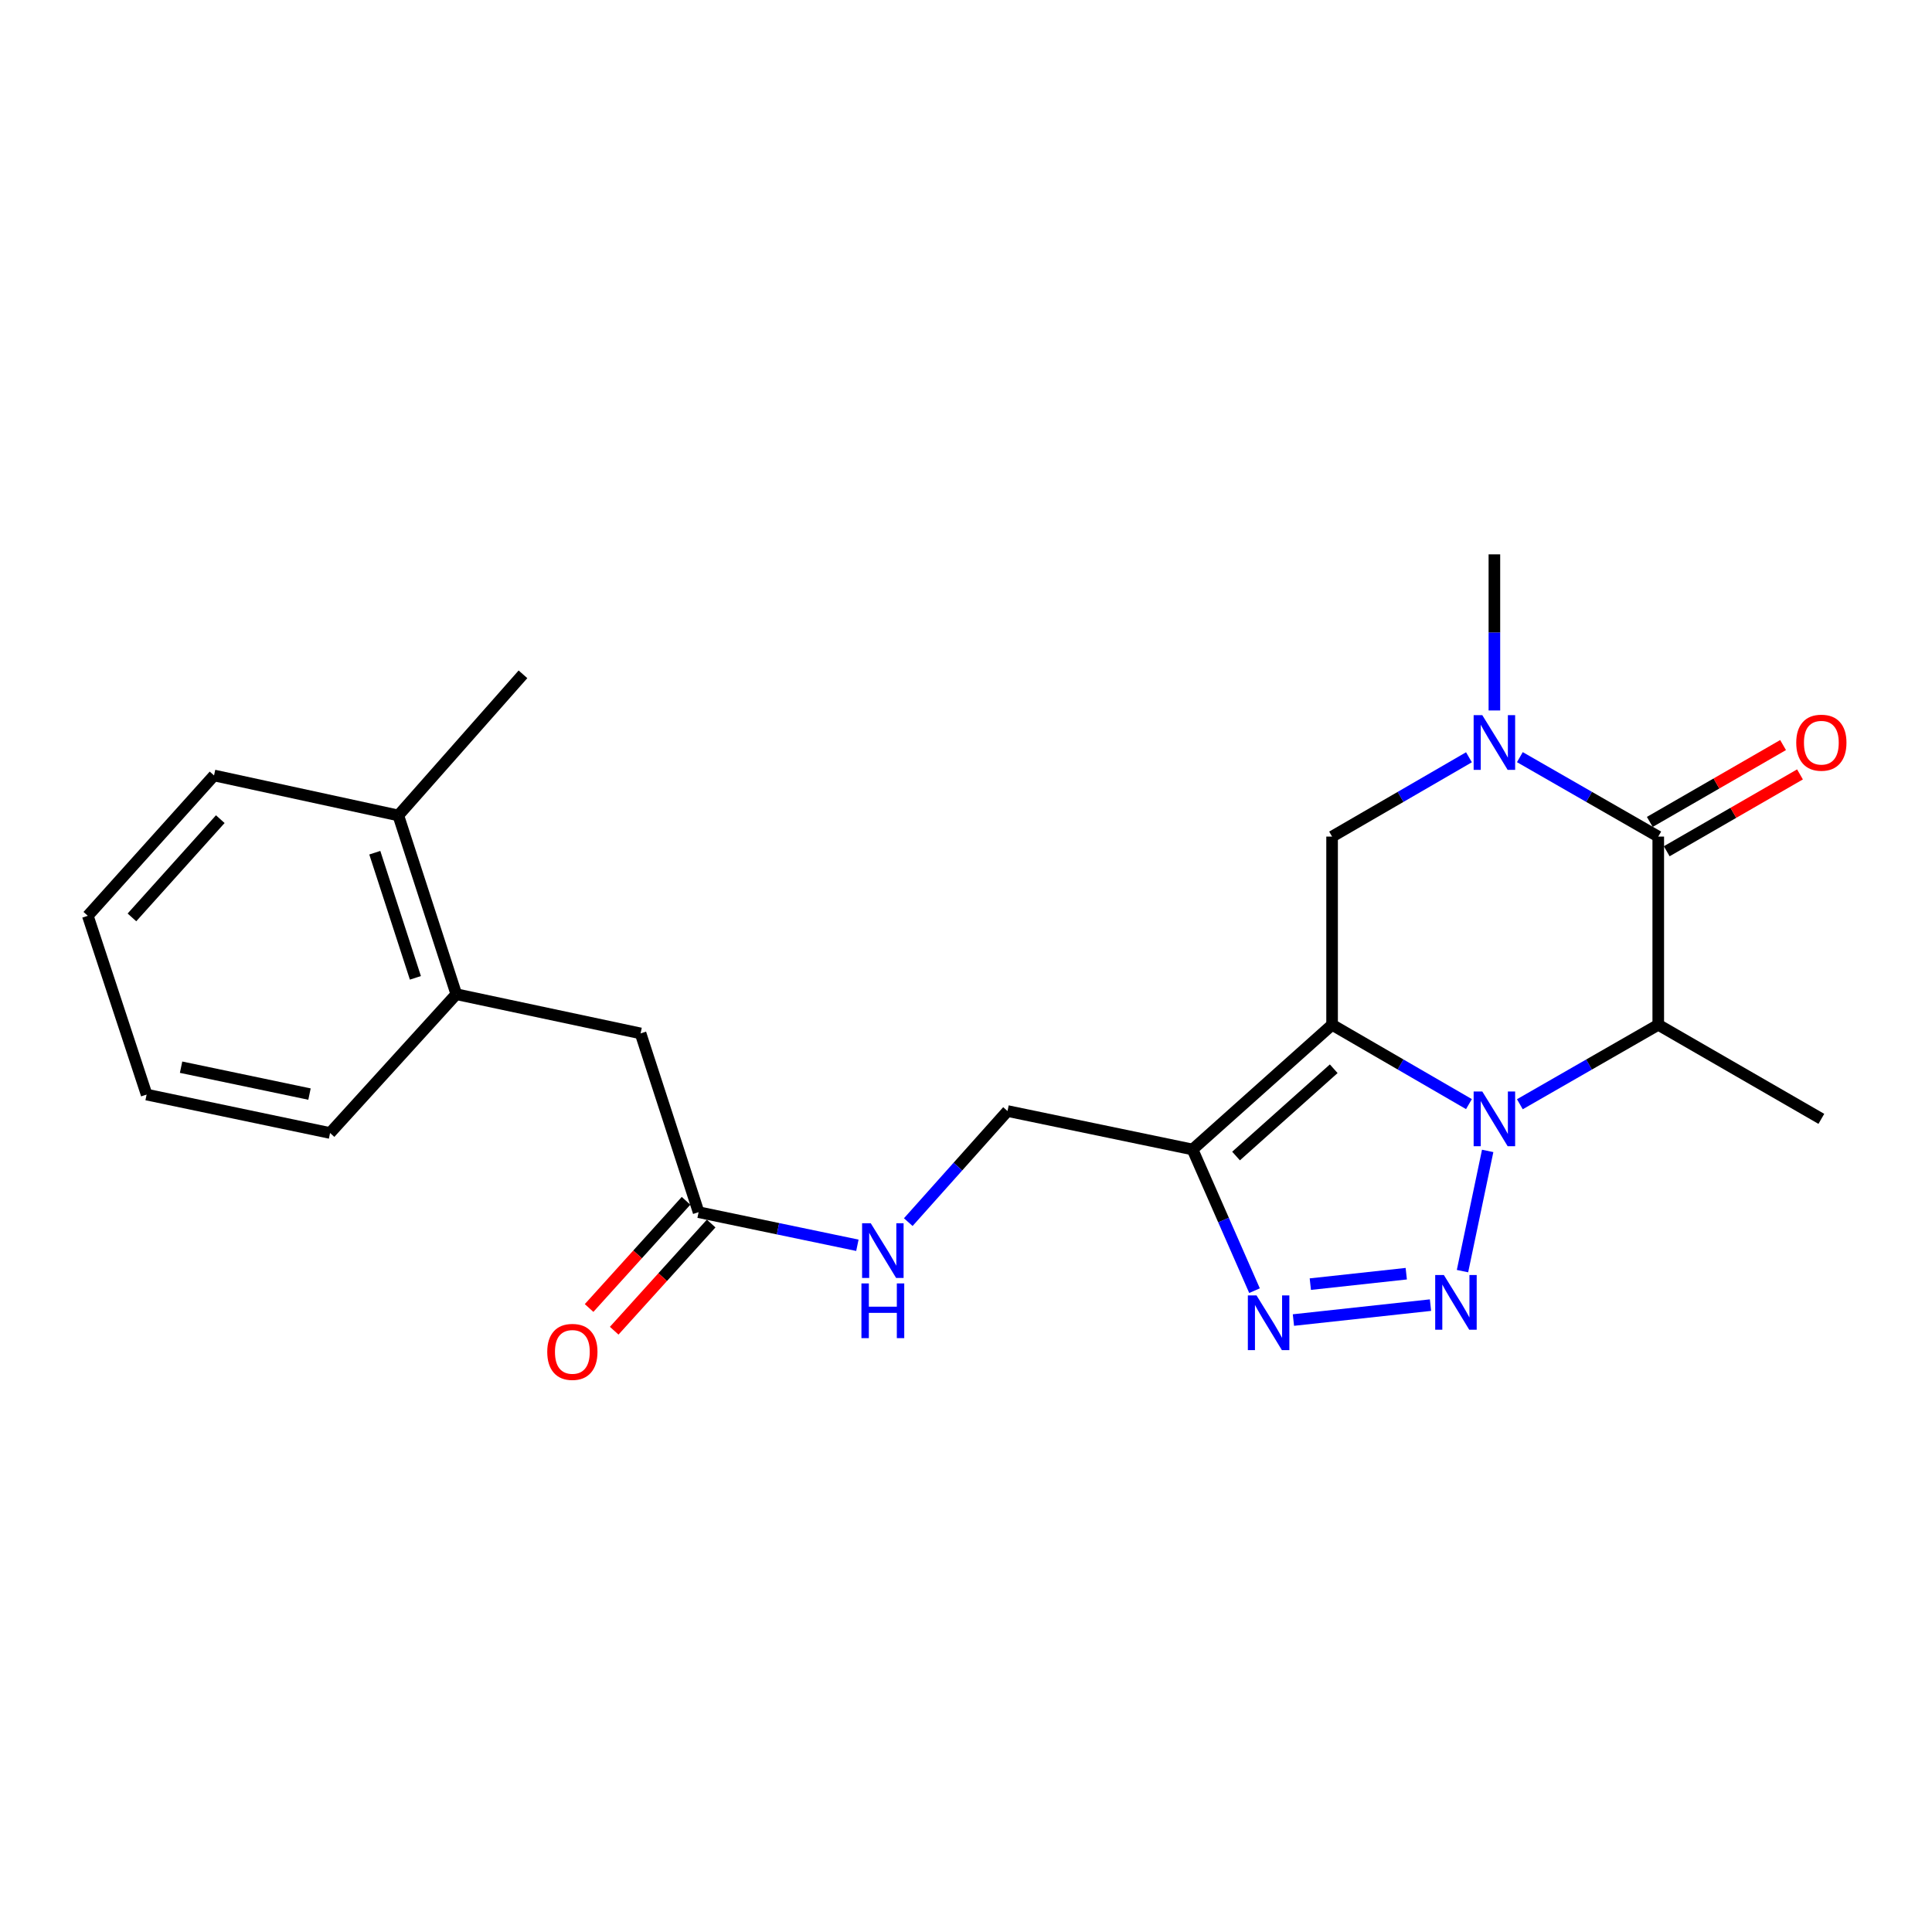 <?xml version='1.0' encoding='iso-8859-1'?>
<svg version='1.1' baseProfile='full'
              xmlns='http://www.w3.org/2000/svg'
                      xmlns:rdkit='http://www.rdkit.org/xml'
                      xmlns:xlink='http://www.w3.org/1999/xlink'
                  xml:space='preserve'
width='1000px' height='1000px' viewBox='0 0 1000 1000'>
<!-- END OF HEADER -->
<rect style='opacity:1.0;fill:#FFFFFF;stroke:none' width='1000' height='1000' x='0' y='0'> </rect>
<path class='bond-0' d='M 760.327,571.489 L 724.906,550.958' style='fill:none;fill-rule:evenodd;stroke:#0000FF;stroke-width:6px;stroke-linecap:butt;stroke-linejoin:miter;stroke-opacity:1' />
<path class='bond-0' d='M 724.906,550.958 L 689.486,530.427' style='fill:none;fill-rule:evenodd;stroke:#000000;stroke-width:6px;stroke-linecap:butt;stroke-linejoin:miter;stroke-opacity:1' />
<path class='bond-1' d='M 770.02,595.708 L 756.984,657.935' style='fill:none;fill-rule:evenodd;stroke:#0000FF;stroke-width:6px;stroke-linecap:butt;stroke-linejoin:miter;stroke-opacity:1' />
<path class='bond-2' d='M 786.679,571.552 L 822.495,550.99' style='fill:none;fill-rule:evenodd;stroke:#0000FF;stroke-width:6px;stroke-linecap:butt;stroke-linejoin:miter;stroke-opacity:1' />
<path class='bond-2' d='M 822.495,550.99 L 858.311,530.427' style='fill:none;fill-rule:evenodd;stroke:#000000;stroke-width:6px;stroke-linecap:butt;stroke-linejoin:miter;stroke-opacity:1' />
<path class='bond-3' d='M 689.486,530.427 L 617.261,594.967' style='fill:none;fill-rule:evenodd;stroke:#000000;stroke-width:6px;stroke-linecap:butt;stroke-linejoin:miter;stroke-opacity:1' />
<path class='bond-3' d='M 690.333,553.18 L 639.776,598.358' style='fill:none;fill-rule:evenodd;stroke:#000000;stroke-width:6px;stroke-linecap:butt;stroke-linejoin:miter;stroke-opacity:1' />
<path class='bond-7' d='M 689.486,530.427 L 689.486,433.017' style='fill:none;fill-rule:evenodd;stroke:#000000;stroke-width:6px;stroke-linecap:butt;stroke-linejoin:miter;stroke-opacity:1' />
<path class='bond-5' d='M 740.419,675.532 L 669.473,683.255' style='fill:none;fill-rule:evenodd;stroke:#0000FF;stroke-width:6px;stroke-linecap:butt;stroke-linejoin:miter;stroke-opacity:1' />
<path class='bond-5' d='M 727.88,659.263 L 678.218,664.669' style='fill:none;fill-rule:evenodd;stroke:#0000FF;stroke-width:6px;stroke-linecap:butt;stroke-linejoin:miter;stroke-opacity:1' />
<path class='bond-4' d='M 858.311,530.427 L 858.311,433.017' style='fill:none;fill-rule:evenodd;stroke:#000000;stroke-width:6px;stroke-linecap:butt;stroke-linejoin:miter;stroke-opacity:1' />
<path class='bond-16' d='M 858.311,530.427 L 942.729,579.122' style='fill:none;fill-rule:evenodd;stroke:#000000;stroke-width:6px;stroke-linecap:butt;stroke-linejoin:miter;stroke-opacity:1' />
<path class='bond-9' d='M 617.261,594.967 L 521.488,575.071' style='fill:none;fill-rule:evenodd;stroke:#000000;stroke-width:6px;stroke-linecap:butt;stroke-linejoin:miter;stroke-opacity:1' />
<path class='bond-23' d='M 617.261,594.967 L 633.299,631.506' style='fill:none;fill-rule:evenodd;stroke:#000000;stroke-width:6px;stroke-linecap:butt;stroke-linejoin:miter;stroke-opacity:1' />
<path class='bond-23' d='M 633.299,631.506 L 649.336,668.045' style='fill:none;fill-rule:evenodd;stroke:#0000FF;stroke-width:6px;stroke-linecap:butt;stroke-linejoin:miter;stroke-opacity:1' />
<path class='bond-6' d='M 858.311,433.017 L 822.495,412.459' style='fill:none;fill-rule:evenodd;stroke:#000000;stroke-width:6px;stroke-linecap:butt;stroke-linejoin:miter;stroke-opacity:1' />
<path class='bond-6' d='M 822.495,412.459 L 786.679,391.9' style='fill:none;fill-rule:evenodd;stroke:#0000FF;stroke-width:6px;stroke-linecap:butt;stroke-linejoin:miter;stroke-opacity:1' />
<path class='bond-11' d='M 862.69,440.61 L 897.181,420.719' style='fill:none;fill-rule:evenodd;stroke:#000000;stroke-width:6px;stroke-linecap:butt;stroke-linejoin:miter;stroke-opacity:1' />
<path class='bond-11' d='M 897.181,420.719 L 931.672,400.827' style='fill:none;fill-rule:evenodd;stroke:#FF0000;stroke-width:6px;stroke-linecap:butt;stroke-linejoin:miter;stroke-opacity:1' />
<path class='bond-11' d='M 853.933,425.424 L 888.423,405.533' style='fill:none;fill-rule:evenodd;stroke:#000000;stroke-width:6px;stroke-linecap:butt;stroke-linejoin:miter;stroke-opacity:1' />
<path class='bond-11' d='M 888.423,405.533 L 922.914,385.641' style='fill:none;fill-rule:evenodd;stroke:#FF0000;stroke-width:6px;stroke-linecap:butt;stroke-linejoin:miter;stroke-opacity:1' />
<path class='bond-17' d='M 773.494,367.737 L 773.494,327.335' style='fill:none;fill-rule:evenodd;stroke:#0000FF;stroke-width:6px;stroke-linecap:butt;stroke-linejoin:miter;stroke-opacity:1' />
<path class='bond-17' d='M 773.494,327.335 L 773.494,286.932' style='fill:none;fill-rule:evenodd;stroke:#000000;stroke-width:6px;stroke-linecap:butt;stroke-linejoin:miter;stroke-opacity:1' />
<path class='bond-24' d='M 760.327,391.963 L 724.906,412.49' style='fill:none;fill-rule:evenodd;stroke:#0000FF;stroke-width:6px;stroke-linecap:butt;stroke-linejoin:miter;stroke-opacity:1' />
<path class='bond-24' d='M 724.906,412.49 L 689.486,433.017' style='fill:none;fill-rule:evenodd;stroke:#000000;stroke-width:6px;stroke-linecap:butt;stroke-linejoin:miter;stroke-opacity:1' />
<path class='bond-8' d='M 361.593,627.418 L 402.687,635.987' style='fill:none;fill-rule:evenodd;stroke:#000000;stroke-width:6px;stroke-linecap:butt;stroke-linejoin:miter;stroke-opacity:1' />
<path class='bond-8' d='M 402.687,635.987 L 443.782,644.557' style='fill:none;fill-rule:evenodd;stroke:#0000FF;stroke-width:6px;stroke-linecap:butt;stroke-linejoin:miter;stroke-opacity:1' />
<path class='bond-13' d='M 361.593,627.418 L 331.558,534.887' style='fill:none;fill-rule:evenodd;stroke:#000000;stroke-width:6px;stroke-linecap:butt;stroke-linejoin:miter;stroke-opacity:1' />
<path class='bond-14' d='M 355.092,621.538 L 330.001,649.277' style='fill:none;fill-rule:evenodd;stroke:#000000;stroke-width:6px;stroke-linecap:butt;stroke-linejoin:miter;stroke-opacity:1' />
<path class='bond-14' d='M 330.001,649.277 L 304.909,677.017' style='fill:none;fill-rule:evenodd;stroke:#FF0000;stroke-width:6px;stroke-linecap:butt;stroke-linejoin:miter;stroke-opacity:1' />
<path class='bond-14' d='M 368.093,633.298 L 343.001,661.037' style='fill:none;fill-rule:evenodd;stroke:#000000;stroke-width:6px;stroke-linecap:butt;stroke-linejoin:miter;stroke-opacity:1' />
<path class='bond-14' d='M 343.001,661.037 L 317.91,688.777' style='fill:none;fill-rule:evenodd;stroke:#FF0000;stroke-width:6px;stroke-linecap:butt;stroke-linejoin:miter;stroke-opacity:1' />
<path class='bond-12' d='M 521.488,575.071 L 495.803,603.821' style='fill:none;fill-rule:evenodd;stroke:#000000;stroke-width:6px;stroke-linecap:butt;stroke-linejoin:miter;stroke-opacity:1' />
<path class='bond-12' d='M 495.803,603.821 L 470.119,632.572' style='fill:none;fill-rule:evenodd;stroke:#0000FF;stroke-width:6px;stroke-linecap:butt;stroke-linejoin:miter;stroke-opacity:1' />
<path class='bond-10' d='M 236.183,514.601 L 331.558,534.887' style='fill:none;fill-rule:evenodd;stroke:#000000;stroke-width:6px;stroke-linecap:butt;stroke-linejoin:miter;stroke-opacity:1' />
<path class='bond-15' d='M 236.183,514.601 L 206.168,422.071' style='fill:none;fill-rule:evenodd;stroke:#000000;stroke-width:6px;stroke-linecap:butt;stroke-linejoin:miter;stroke-opacity:1' />
<path class='bond-15' d='M 215.006,506.131 L 193.995,441.359' style='fill:none;fill-rule:evenodd;stroke:#000000;stroke-width:6px;stroke-linecap:butt;stroke-linejoin:miter;stroke-opacity:1' />
<path class='bond-18' d='M 236.183,514.601 L 170.844,586.436' style='fill:none;fill-rule:evenodd;stroke:#000000;stroke-width:6px;stroke-linecap:butt;stroke-linejoin:miter;stroke-opacity:1' />
<path class='bond-19' d='M 206.168,422.071 L 270.689,349.028' style='fill:none;fill-rule:evenodd;stroke:#000000;stroke-width:6px;stroke-linecap:butt;stroke-linejoin:miter;stroke-opacity:1' />
<path class='bond-20' d='M 206.168,422.071 L 110.784,401.375' style='fill:none;fill-rule:evenodd;stroke:#000000;stroke-width:6px;stroke-linecap:butt;stroke-linejoin:miter;stroke-opacity:1' />
<path class='bond-21' d='M 170.844,586.436 L 75.889,566.549' style='fill:none;fill-rule:evenodd;stroke:#000000;stroke-width:6px;stroke-linecap:butt;stroke-linejoin:miter;stroke-opacity:1' />
<path class='bond-21' d='M 160.195,566.295 L 93.726,552.374' style='fill:none;fill-rule:evenodd;stroke:#000000;stroke-width:6px;stroke-linecap:butt;stroke-linejoin:miter;stroke-opacity:1' />
<path class='bond-25' d='M 110.784,401.375 L 45.455,474.019' style='fill:none;fill-rule:evenodd;stroke:#000000;stroke-width:6px;stroke-linecap:butt;stroke-linejoin:miter;stroke-opacity:1' />
<path class='bond-25' d='M 114.019,423.994 L 68.288,474.844' style='fill:none;fill-rule:evenodd;stroke:#000000;stroke-width:6px;stroke-linecap:butt;stroke-linejoin:miter;stroke-opacity:1' />
<path class='bond-22' d='M 75.889,566.549 L 45.455,474.019' style='fill:none;fill-rule:evenodd;stroke:#000000;stroke-width:6px;stroke-linecap:butt;stroke-linejoin:miter;stroke-opacity:1' />
<path  class='atom-0' d='M 767.234 564.962
L 776.514 579.962
Q 777.434 581.442, 778.914 584.122
Q 780.394 586.802, 780.474 586.962
L 780.474 564.962
L 784.234 564.962
L 784.234 593.282
L 780.354 593.282
L 770.394 576.882
Q 769.234 574.962, 767.994 572.762
Q 766.794 570.562, 766.434 569.882
L 766.434 593.282
L 762.754 593.282
L 762.754 564.962
L 767.234 564.962
' fill='#0000FF'/>
<path  class='atom-2' d='M 747.338 659.937
L 756.618 674.937
Q 757.538 676.417, 759.018 679.097
Q 760.498 681.777, 760.578 681.937
L 760.578 659.937
L 764.338 659.937
L 764.338 688.257
L 760.458 688.257
L 750.498 671.857
Q 749.338 669.937, 748.098 667.737
Q 746.898 665.537, 746.538 664.857
L 746.538 688.257
L 742.858 688.257
L 742.858 659.937
L 747.338 659.937
' fill='#0000FF'/>
<path  class='atom-6' d='M 650.366 670.494
L 659.646 685.494
Q 660.566 686.974, 662.046 689.654
Q 663.526 692.334, 663.606 692.494
L 663.606 670.494
L 667.366 670.494
L 667.366 698.814
L 663.486 698.814
L 653.526 682.414
Q 652.366 680.494, 651.126 678.294
Q 649.926 676.094, 649.566 675.414
L 649.566 698.814
L 645.886 698.814
L 645.886 670.494
L 650.366 670.494
' fill='#0000FF'/>
<path  class='atom-7' d='M 767.234 370.172
L 776.514 385.172
Q 777.434 386.652, 778.914 389.332
Q 780.394 392.012, 780.474 392.172
L 780.474 370.172
L 784.234 370.172
L 784.234 398.492
L 780.354 398.492
L 770.394 382.092
Q 769.234 380.172, 767.994 377.972
Q 766.794 375.772, 766.434 375.092
L 766.434 398.492
L 762.754 398.492
L 762.754 370.172
L 767.234 370.172
' fill='#0000FF'/>
<path  class='atom-12' d='M 929.729 384.412
Q 929.729 377.612, 933.089 373.812
Q 936.449 370.012, 942.729 370.012
Q 949.009 370.012, 952.369 373.812
Q 955.729 377.612, 955.729 384.412
Q 955.729 391.292, 952.329 395.212
Q 948.929 399.092, 942.729 399.092
Q 936.489 399.092, 933.089 395.212
Q 929.729 391.332, 929.729 384.412
M 942.729 395.892
Q 947.049 395.892, 949.369 393.012
Q 951.729 390.092, 951.729 384.412
Q 951.729 378.852, 949.369 376.052
Q 947.049 373.212, 942.729 373.212
Q 938.409 373.212, 936.049 376.012
Q 933.729 378.812, 933.729 384.412
Q 933.729 390.132, 936.049 393.012
Q 938.409 395.892, 942.729 395.892
' fill='#FF0000'/>
<path  class='atom-13' d='M 450.697 633.145
L 459.977 648.145
Q 460.897 649.625, 462.377 652.305
Q 463.857 654.985, 463.937 655.145
L 463.937 633.145
L 467.697 633.145
L 467.697 661.465
L 463.817 661.465
L 453.857 645.065
Q 452.697 643.145, 451.457 640.945
Q 450.257 638.745, 449.897 638.065
L 449.897 661.465
L 446.217 661.465
L 446.217 633.145
L 450.697 633.145
' fill='#0000FF'/>
<path  class='atom-13' d='M 445.877 664.297
L 449.717 664.297
L 449.717 676.337
L 464.197 676.337
L 464.197 664.297
L 468.037 664.297
L 468.037 692.617
L 464.197 692.617
L 464.197 679.537
L 449.717 679.537
L 449.717 692.617
L 445.877 692.617
L 445.877 664.297
' fill='#0000FF'/>
<path  class='atom-15' d='M 283.254 699.732
Q 283.254 692.932, 286.614 689.132
Q 289.974 685.332, 296.254 685.332
Q 302.534 685.332, 305.894 689.132
Q 309.254 692.932, 309.254 699.732
Q 309.254 706.612, 305.854 710.532
Q 302.454 714.412, 296.254 714.412
Q 290.014 714.412, 286.614 710.532
Q 283.254 706.652, 283.254 699.732
M 296.254 711.212
Q 300.574 711.212, 302.894 708.332
Q 305.254 705.412, 305.254 699.732
Q 305.254 694.172, 302.894 691.372
Q 300.574 688.532, 296.254 688.532
Q 291.934 688.532, 289.574 691.332
Q 287.254 694.132, 287.254 699.732
Q 287.254 705.452, 289.574 708.332
Q 291.934 711.212, 296.254 711.212
' fill='#FF0000'/>
</svg>
